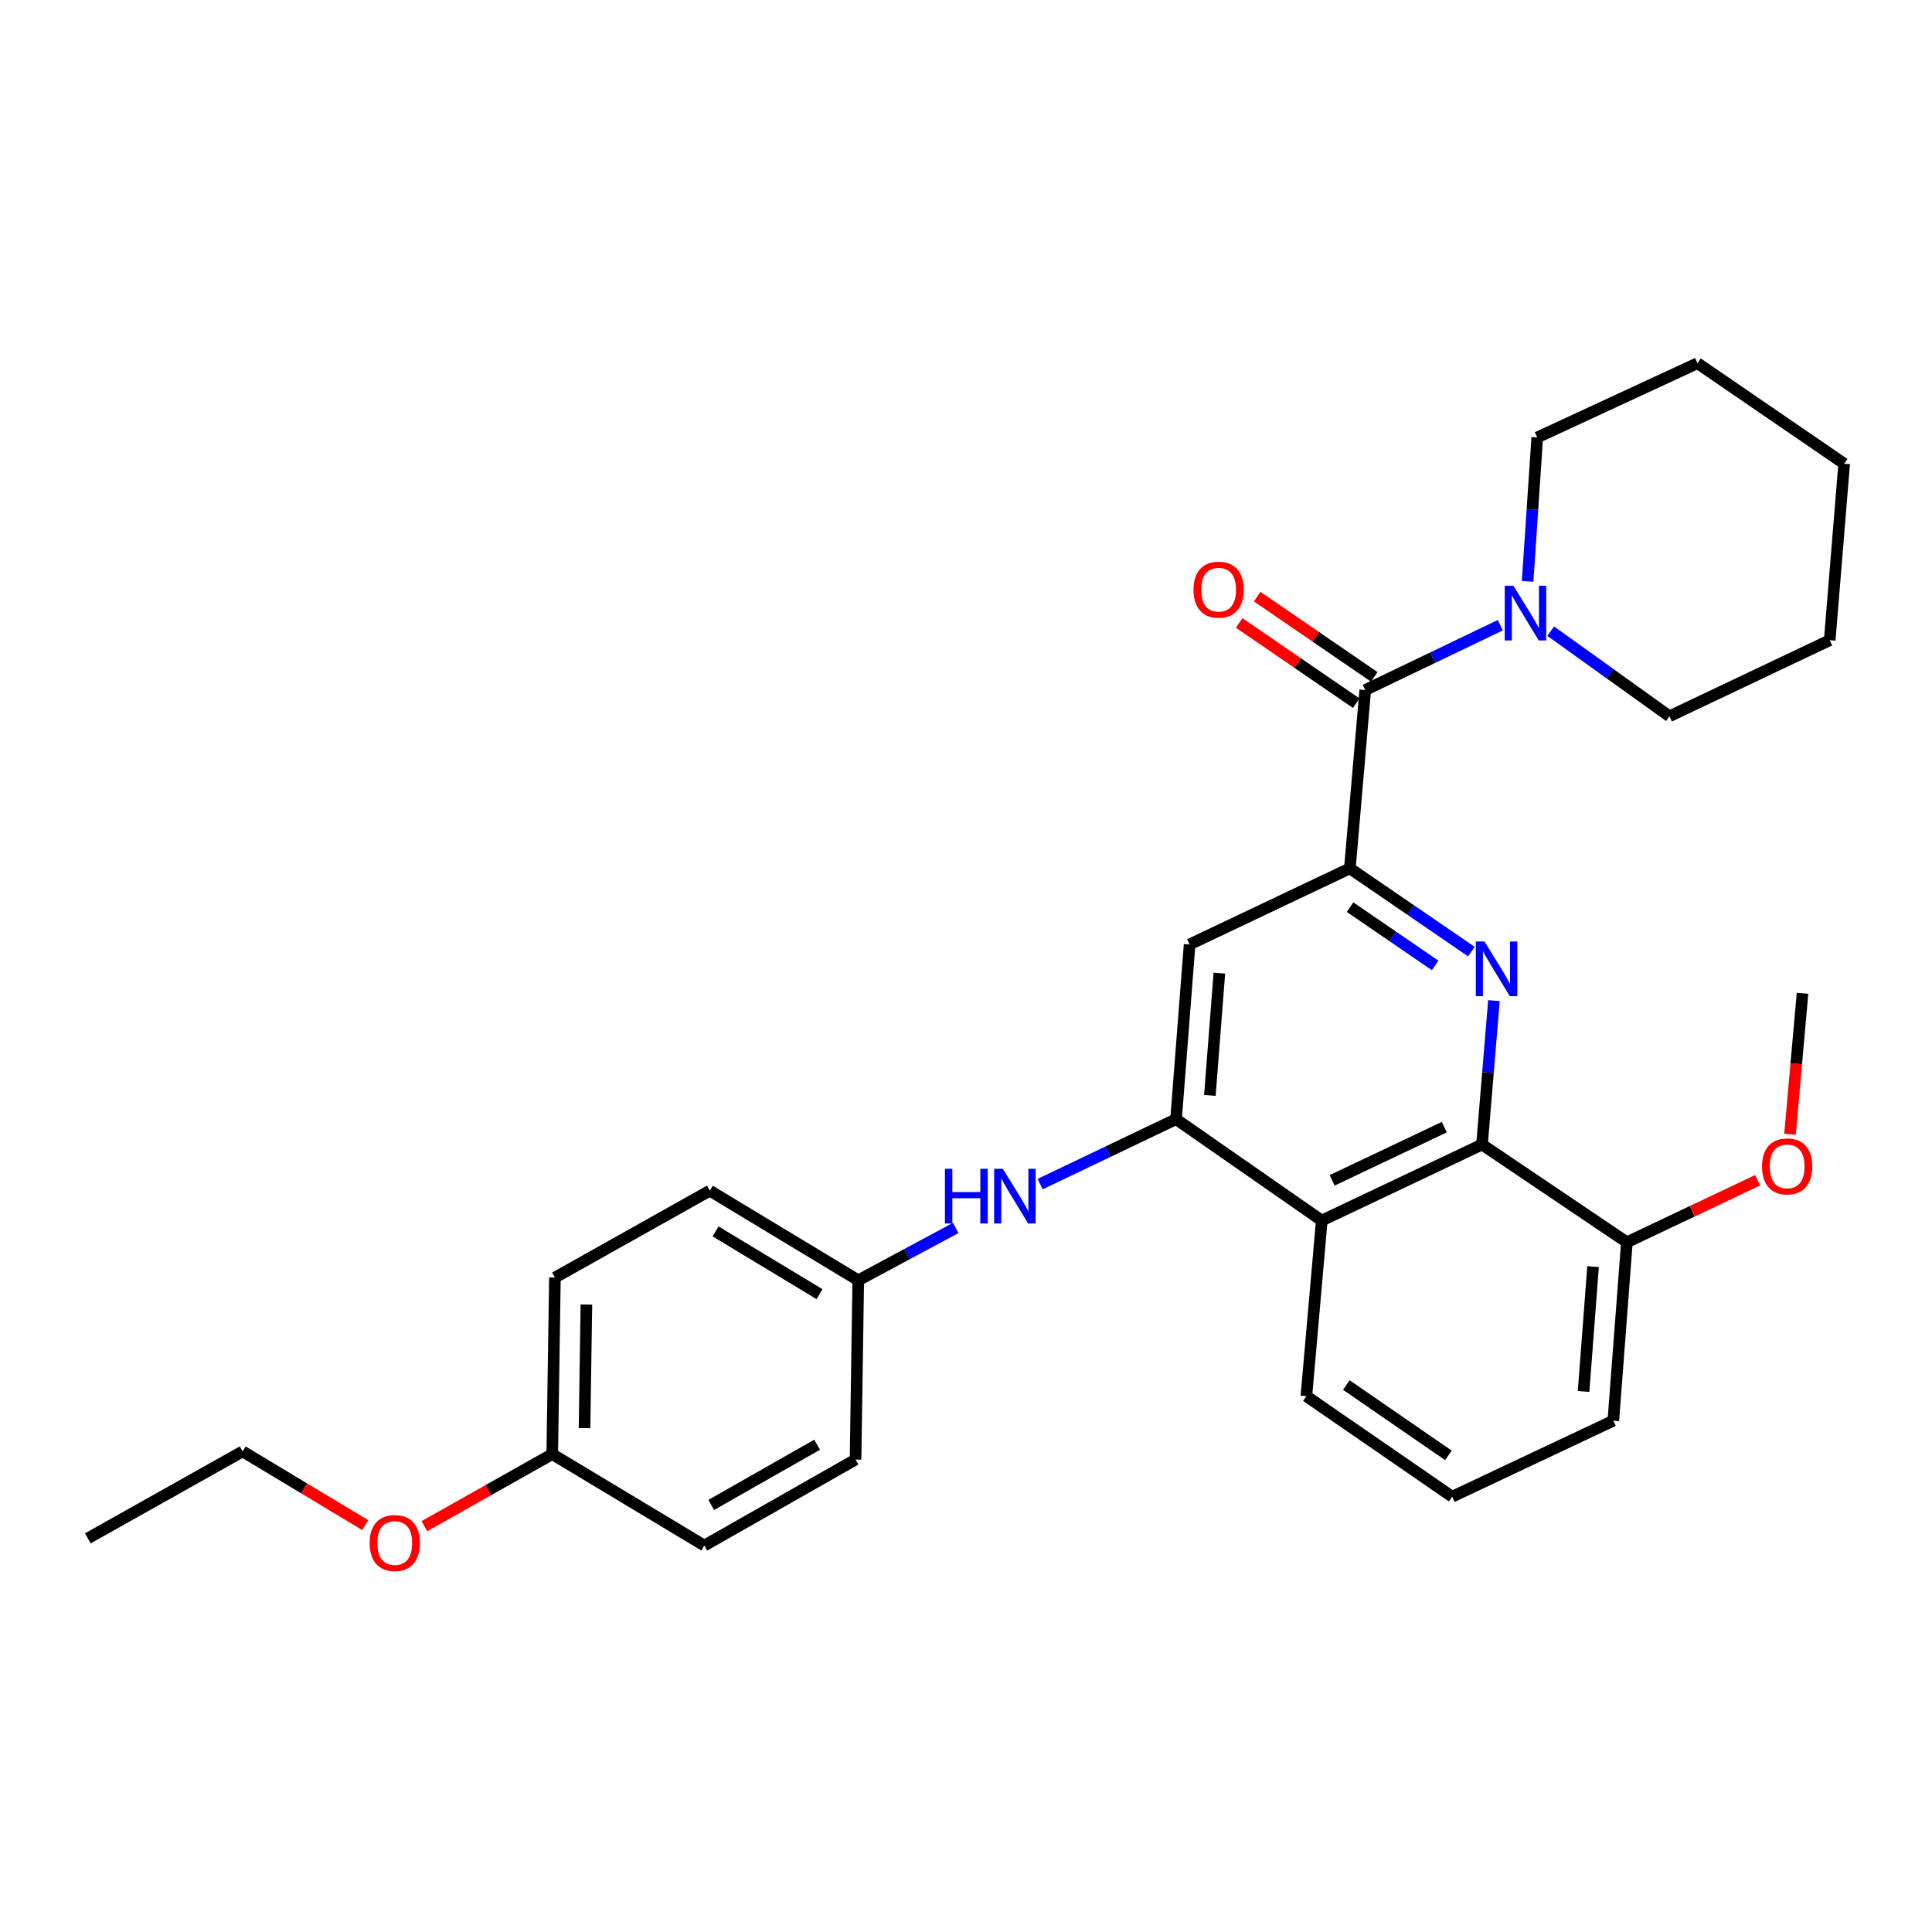 <?xml version='1.0' encoding='iso-8859-1'?>
<svg version='1.1' baseProfile='full'
              xmlns='http://www.w3.org/2000/svg'
                      xmlns:rdkit='http://www.rdkit.org/xml'
                      xmlns:xlink='http://www.w3.org/1999/xlink'
                  xml:space='preserve'
width='1000px' height='1000px' viewBox='0 0 1000 1000'>
<!-- END OF HEADER -->
<rect style='opacity:1.0;fill:#FFFFFF;stroke:none' width='1000' height='1000' x='0' y='0'> </rect>
<path class='bond-0' d='M 761.578,492.544 L 730.131,471.002' style='fill:none;fill-rule:evenodd;stroke:#0000FF;stroke-width:6px;stroke-linecap:butt;stroke-linejoin:miter;stroke-opacity:1' />
<path class='bond-0' d='M 730.131,471.002 L 698.683,449.46' style='fill:none;fill-rule:evenodd;stroke:#000000;stroke-width:6px;stroke-linecap:butt;stroke-linejoin:miter;stroke-opacity:1' />
<path class='bond-0' d='M 742.818,499.696 L 720.805,484.616' style='fill:none;fill-rule:evenodd;stroke:#0000FF;stroke-width:6px;stroke-linecap:butt;stroke-linejoin:miter;stroke-opacity:1' />
<path class='bond-0' d='M 720.805,484.616 L 698.792,469.537' style='fill:none;fill-rule:evenodd;stroke:#000000;stroke-width:6px;stroke-linecap:butt;stroke-linejoin:miter;stroke-opacity:1' />
<path class='bond-3' d='M 773.257,517.919 L 770.17,555.166' style='fill:none;fill-rule:evenodd;stroke:#0000FF;stroke-width:6px;stroke-linecap:butt;stroke-linejoin:miter;stroke-opacity:1' />
<path class='bond-3' d='M 770.17,555.166 L 767.084,592.412' style='fill:none;fill-rule:evenodd;stroke:#000000;stroke-width:6px;stroke-linecap:butt;stroke-linejoin:miter;stroke-opacity:1' />
<path class='bond-2' d='M 698.683,449.46 L 706.65,357.159' style='fill:none;fill-rule:evenodd;stroke:#000000;stroke-width:6px;stroke-linecap:butt;stroke-linejoin:miter;stroke-opacity:1' />
<path class='bond-5' d='M 698.683,449.46 L 615.743,488.835' style='fill:none;fill-rule:evenodd;stroke:#000000;stroke-width:6px;stroke-linecap:butt;stroke-linejoin:miter;stroke-opacity:1' />
<path class='bond-1' d='M 608.72,579.275 L 684.143,631.76' style='fill:none;fill-rule:evenodd;stroke:#000000;stroke-width:6px;stroke-linecap:butt;stroke-linejoin:miter;stroke-opacity:1' />
<path class='bond-7' d='M 608.72,579.275 L 573.542,596.083' style='fill:none;fill-rule:evenodd;stroke:#000000;stroke-width:6px;stroke-linecap:butt;stroke-linejoin:miter;stroke-opacity:1' />
<path class='bond-7' d='M 573.542,596.083 L 538.363,612.892' style='fill:none;fill-rule:evenodd;stroke:#0000FF;stroke-width:6px;stroke-linecap:butt;stroke-linejoin:miter;stroke-opacity:1' />
<path class='bond-29' d='M 608.72,579.275 L 615.743,488.835' style='fill:none;fill-rule:evenodd;stroke:#000000;stroke-width:6px;stroke-linecap:butt;stroke-linejoin:miter;stroke-opacity:1' />
<path class='bond-29' d='M 626.226,566.987 L 631.142,503.679' style='fill:none;fill-rule:evenodd;stroke:#000000;stroke-width:6px;stroke-linecap:butt;stroke-linejoin:miter;stroke-opacity:1' />
<path class='bond-6' d='M 706.65,357.159 L 741.6,340.381' style='fill:none;fill-rule:evenodd;stroke:#000000;stroke-width:6px;stroke-linecap:butt;stroke-linejoin:miter;stroke-opacity:1' />
<path class='bond-6' d='M 741.6,340.381 L 776.55,323.604' style='fill:none;fill-rule:evenodd;stroke:#0000FF;stroke-width:6px;stroke-linecap:butt;stroke-linejoin:miter;stroke-opacity:1' />
<path class='bond-8' d='M 711.314,350.353 L 681.015,329.587' style='fill:none;fill-rule:evenodd;stroke:#000000;stroke-width:6px;stroke-linecap:butt;stroke-linejoin:miter;stroke-opacity:1' />
<path class='bond-8' d='M 681.015,329.587 L 650.715,308.822' style='fill:none;fill-rule:evenodd;stroke:#FF0000;stroke-width:6px;stroke-linecap:butt;stroke-linejoin:miter;stroke-opacity:1' />
<path class='bond-8' d='M 701.985,363.965 L 671.686,343.199' style='fill:none;fill-rule:evenodd;stroke:#000000;stroke-width:6px;stroke-linecap:butt;stroke-linejoin:miter;stroke-opacity:1' />
<path class='bond-8' d='M 671.686,343.199 L 641.386,322.434' style='fill:none;fill-rule:evenodd;stroke:#FF0000;stroke-width:6px;stroke-linecap:butt;stroke-linejoin:miter;stroke-opacity:1' />
<path class='bond-4' d='M 767.084,592.412 L 684.143,631.76' style='fill:none;fill-rule:evenodd;stroke:#000000;stroke-width:6px;stroke-linecap:butt;stroke-linejoin:miter;stroke-opacity:1' />
<path class='bond-4' d='M 747.569,583.405 L 689.511,610.949' style='fill:none;fill-rule:evenodd;stroke:#000000;stroke-width:6px;stroke-linecap:butt;stroke-linejoin:miter;stroke-opacity:1' />
<path class='bond-9' d='M 767.084,592.412 L 842.076,642.991' style='fill:none;fill-rule:evenodd;stroke:#000000;stroke-width:6px;stroke-linecap:butt;stroke-linejoin:miter;stroke-opacity:1' />
<path class='bond-12' d='M 684.143,631.76 L 676.176,722.668' style='fill:none;fill-rule:evenodd;stroke:#000000;stroke-width:6px;stroke-linecap:butt;stroke-linejoin:miter;stroke-opacity:1' />
<path class='bond-18' d='M 802.622,326.683 L 833.364,348.714' style='fill:none;fill-rule:evenodd;stroke:#0000FF;stroke-width:6px;stroke-linecap:butt;stroke-linejoin:miter;stroke-opacity:1' />
<path class='bond-18' d='M 833.364,348.714 L 864.106,370.746' style='fill:none;fill-rule:evenodd;stroke:#000000;stroke-width:6px;stroke-linecap:butt;stroke-linejoin:miter;stroke-opacity:1' />
<path class='bond-19' d='M 790.691,300.906 L 793.184,263.667' style='fill:none;fill-rule:evenodd;stroke:#0000FF;stroke-width:6px;stroke-linecap:butt;stroke-linejoin:miter;stroke-opacity:1' />
<path class='bond-19' d='M 793.184,263.667 L 795.678,226.427' style='fill:none;fill-rule:evenodd;stroke:#000000;stroke-width:6px;stroke-linecap:butt;stroke-linejoin:miter;stroke-opacity:1' />
<path class='bond-10' d='M 494.67,635.588 L 469.451,649.136' style='fill:none;fill-rule:evenodd;stroke:#0000FF;stroke-width:6px;stroke-linecap:butt;stroke-linejoin:miter;stroke-opacity:1' />
<path class='bond-10' d='M 469.451,649.136 L 444.233,662.683' style='fill:none;fill-rule:evenodd;stroke:#000000;stroke-width:6px;stroke-linecap:butt;stroke-linejoin:miter;stroke-opacity:1' />
<path class='bond-15' d='M 842.076,642.991 L 875.903,626.945' style='fill:none;fill-rule:evenodd;stroke:#000000;stroke-width:6px;stroke-linecap:butt;stroke-linejoin:miter;stroke-opacity:1' />
<path class='bond-15' d='M 875.903,626.945 L 909.73,610.898' style='fill:none;fill-rule:evenodd;stroke:#FF0000;stroke-width:6px;stroke-linecap:butt;stroke-linejoin:miter;stroke-opacity:1' />
<path class='bond-22' d='M 842.076,642.991 L 835.053,735.337' style='fill:none;fill-rule:evenodd;stroke:#000000;stroke-width:6px;stroke-linecap:butt;stroke-linejoin:miter;stroke-opacity:1' />
<path class='bond-22' d='M 824.568,655.592 L 819.652,720.234' style='fill:none;fill-rule:evenodd;stroke:#000000;stroke-width:6px;stroke-linecap:butt;stroke-linejoin:miter;stroke-opacity:1' />
<path class='bond-13' d='M 444.233,662.683 L 442.83,755.461' style='fill:none;fill-rule:evenodd;stroke:#000000;stroke-width:6px;stroke-linecap:butt;stroke-linejoin:miter;stroke-opacity:1' />
<path class='bond-14' d='M 444.233,662.683 L 367.389,616.285' style='fill:none;fill-rule:evenodd;stroke:#000000;stroke-width:6px;stroke-linecap:butt;stroke-linejoin:miter;stroke-opacity:1' />
<path class='bond-14' d='M 424.177,669.85 L 370.386,637.372' style='fill:none;fill-rule:evenodd;stroke:#000000;stroke-width:6px;stroke-linecap:butt;stroke-linejoin:miter;stroke-opacity:1' />
<path class='bond-11' d='M 285.842,752.655 L 287.226,661.271' style='fill:none;fill-rule:evenodd;stroke:#000000;stroke-width:6px;stroke-linecap:butt;stroke-linejoin:miter;stroke-opacity:1' />
<path class='bond-11' d='M 302.549,739.198 L 303.518,675.229' style='fill:none;fill-rule:evenodd;stroke:#000000;stroke-width:6px;stroke-linecap:butt;stroke-linejoin:miter;stroke-opacity:1' />
<path class='bond-20' d='M 285.842,752.655 L 252.752,771.299' style='fill:none;fill-rule:evenodd;stroke:#000000;stroke-width:6px;stroke-linecap:butt;stroke-linejoin:miter;stroke-opacity:1' />
<path class='bond-20' d='M 252.752,771.299 L 219.661,789.943' style='fill:none;fill-rule:evenodd;stroke:#FF0000;stroke-width:6px;stroke-linecap:butt;stroke-linejoin:miter;stroke-opacity:1' />
<path class='bond-32' d='M 285.842,752.655 L 364.556,799.979' style='fill:none;fill-rule:evenodd;stroke:#000000;stroke-width:6px;stroke-linecap:butt;stroke-linejoin:miter;stroke-opacity:1' />
<path class='bond-30' d='M 676.176,722.668 L 751.645,774.685' style='fill:none;fill-rule:evenodd;stroke:#000000;stroke-width:6px;stroke-linecap:butt;stroke-linejoin:miter;stroke-opacity:1' />
<path class='bond-30' d='M 696.862,716.883 L 749.69,753.296' style='fill:none;fill-rule:evenodd;stroke:#000000;stroke-width:6px;stroke-linecap:butt;stroke-linejoin:miter;stroke-opacity:1' />
<path class='bond-17' d='M 442.83,755.461 L 364.556,799.979' style='fill:none;fill-rule:evenodd;stroke:#000000;stroke-width:6px;stroke-linecap:butt;stroke-linejoin:miter;stroke-opacity:1' />
<path class='bond-17' d='M 422.931,747.794 L 368.139,778.957' style='fill:none;fill-rule:evenodd;stroke:#000000;stroke-width:6px;stroke-linecap:butt;stroke-linejoin:miter;stroke-opacity:1' />
<path class='bond-16' d='M 367.389,616.285 L 287.226,661.271' style='fill:none;fill-rule:evenodd;stroke:#000000;stroke-width:6px;stroke-linecap:butt;stroke-linejoin:miter;stroke-opacity:1' />
<path class='bond-24' d='M 926.498,587.077 L 929.741,550.612' style='fill:none;fill-rule:evenodd;stroke:#FF0000;stroke-width:6px;stroke-linecap:butt;stroke-linejoin:miter;stroke-opacity:1' />
<path class='bond-24' d='M 929.741,550.612 L 932.983,514.148' style='fill:none;fill-rule:evenodd;stroke:#000000;stroke-width:6px;stroke-linecap:butt;stroke-linejoin:miter;stroke-opacity:1' />
<path class='bond-25' d='M 864.106,370.746 L 947.055,331.37' style='fill:none;fill-rule:evenodd;stroke:#000000;stroke-width:6px;stroke-linecap:butt;stroke-linejoin:miter;stroke-opacity:1' />
<path class='bond-26' d='M 795.678,226.427 L 878.618,187.996' style='fill:none;fill-rule:evenodd;stroke:#000000;stroke-width:6px;stroke-linecap:butt;stroke-linejoin:miter;stroke-opacity:1' />
<path class='bond-23' d='M 189.026,789.387 L 157.312,770.315' style='fill:none;fill-rule:evenodd;stroke:#FF0000;stroke-width:6px;stroke-linecap:butt;stroke-linejoin:miter;stroke-opacity:1' />
<path class='bond-23' d='M 157.312,770.315 L 125.599,751.243' style='fill:none;fill-rule:evenodd;stroke:#000000;stroke-width:6px;stroke-linecap:butt;stroke-linejoin:miter;stroke-opacity:1' />
<path class='bond-21' d='M 751.645,774.685 L 835.053,735.337' style='fill:none;fill-rule:evenodd;stroke:#000000;stroke-width:6px;stroke-linecap:butt;stroke-linejoin:miter;stroke-opacity:1' />
<path class='bond-27' d='M 125.599,751.243 L 45.455,796.248' style='fill:none;fill-rule:evenodd;stroke:#000000;stroke-width:6px;stroke-linecap:butt;stroke-linejoin:miter;stroke-opacity:1' />
<path class='bond-31' d='M 947.055,331.37 L 954.545,240.014' style='fill:none;fill-rule:evenodd;stroke:#000000;stroke-width:6px;stroke-linecap:butt;stroke-linejoin:miter;stroke-opacity:1' />
<path class='bond-28' d='M 878.618,187.996 L 954.545,240.014' style='fill:none;fill-rule:evenodd;stroke:#000000;stroke-width:6px;stroke-linecap:butt;stroke-linejoin:miter;stroke-opacity:1' />
<path  class='atom-0' d='M 768.359 487.318
L 777.639 502.318
Q 778.559 503.798, 780.039 506.478
Q 781.519 509.158, 781.599 509.318
L 781.599 487.318
L 785.359 487.318
L 785.359 515.638
L 781.479 515.638
L 771.519 499.238
Q 770.359 497.318, 769.119 495.118
Q 767.919 492.918, 767.559 492.238
L 767.559 515.638
L 763.879 515.638
L 763.879 487.318
L 768.359 487.318
' fill='#0000FF'/>
<path  class='atom-7' d='M 783.33 303.184
L 792.61 318.184
Q 793.53 319.664, 795.01 322.344
Q 796.49 325.024, 796.57 325.184
L 796.57 303.184
L 800.33 303.184
L 800.33 331.504
L 796.45 331.504
L 786.49 315.104
Q 785.33 313.184, 784.09 310.984
Q 782.89 308.784, 782.53 308.104
L 782.53 331.504
L 778.85 331.504
L 778.85 303.184
L 783.33 303.184
' fill='#0000FF'/>
<path  class='atom-8' d='M 489.092 604.967
L 492.932 604.967
L 492.932 617.007
L 507.412 617.007
L 507.412 604.967
L 511.252 604.967
L 511.252 633.287
L 507.412 633.287
L 507.412 620.207
L 492.932 620.207
L 492.932 633.287
L 489.092 633.287
L 489.092 604.967
' fill='#0000FF'/>
<path  class='atom-8' d='M 519.052 604.967
L 528.332 619.967
Q 529.252 621.447, 530.732 624.127
Q 532.212 626.807, 532.292 626.967
L 532.292 604.967
L 536.052 604.967
L 536.052 633.287
L 532.172 633.287
L 522.212 616.887
Q 521.052 614.967, 519.812 612.767
Q 518.612 610.567, 518.252 609.887
L 518.252 633.287
L 514.572 633.287
L 514.572 604.967
L 519.052 604.967
' fill='#0000FF'/>
<path  class='atom-9' d='M 617.75 305.221
Q 617.75 298.421, 621.11 294.621
Q 624.47 290.821, 630.75 290.821
Q 637.03 290.821, 640.39 294.621
Q 643.75 298.421, 643.75 305.221
Q 643.75 312.101, 640.35 316.021
Q 636.95 319.901, 630.75 319.901
Q 624.51 319.901, 621.11 316.021
Q 617.75 312.141, 617.75 305.221
M 630.75 316.701
Q 635.07 316.701, 637.39 313.821
Q 639.75 310.901, 639.75 305.221
Q 639.75 299.661, 637.39 296.861
Q 635.07 294.021, 630.75 294.021
Q 626.43 294.021, 624.07 296.821
Q 621.75 299.621, 621.75 305.221
Q 621.75 310.941, 624.07 313.821
Q 626.43 316.701, 630.75 316.701
' fill='#FF0000'/>
<path  class='atom-16' d='M 912.025 603.723
Q 912.025 596.923, 915.385 593.123
Q 918.745 589.323, 925.025 589.323
Q 931.305 589.323, 934.665 593.123
Q 938.025 596.923, 938.025 603.723
Q 938.025 610.603, 934.625 614.523
Q 931.225 618.403, 925.025 618.403
Q 918.785 618.403, 915.385 614.523
Q 912.025 610.643, 912.025 603.723
M 925.025 615.203
Q 929.345 615.203, 931.665 612.323
Q 934.025 609.403, 934.025 603.723
Q 934.025 598.163, 931.665 595.363
Q 929.345 592.523, 925.025 592.523
Q 920.705 592.523, 918.345 595.323
Q 916.025 598.123, 916.025 603.723
Q 916.025 609.443, 918.345 612.323
Q 920.705 615.203, 925.025 615.203
' fill='#FF0000'/>
<path  class='atom-21' d='M 191.322 798.666
Q 191.322 791.866, 194.682 788.066
Q 198.042 784.266, 204.322 784.266
Q 210.602 784.266, 213.962 788.066
Q 217.322 791.866, 217.322 798.666
Q 217.322 805.546, 213.922 809.466
Q 210.522 813.346, 204.322 813.346
Q 198.082 813.346, 194.682 809.466
Q 191.322 805.586, 191.322 798.666
M 204.322 810.146
Q 208.642 810.146, 210.962 807.266
Q 213.322 804.346, 213.322 798.666
Q 213.322 793.106, 210.962 790.306
Q 208.642 787.466, 204.322 787.466
Q 200.002 787.466, 197.642 790.266
Q 195.322 793.066, 195.322 798.666
Q 195.322 804.386, 197.642 807.266
Q 200.002 810.146, 204.322 810.146
' fill='#FF0000'/>
</svg>
